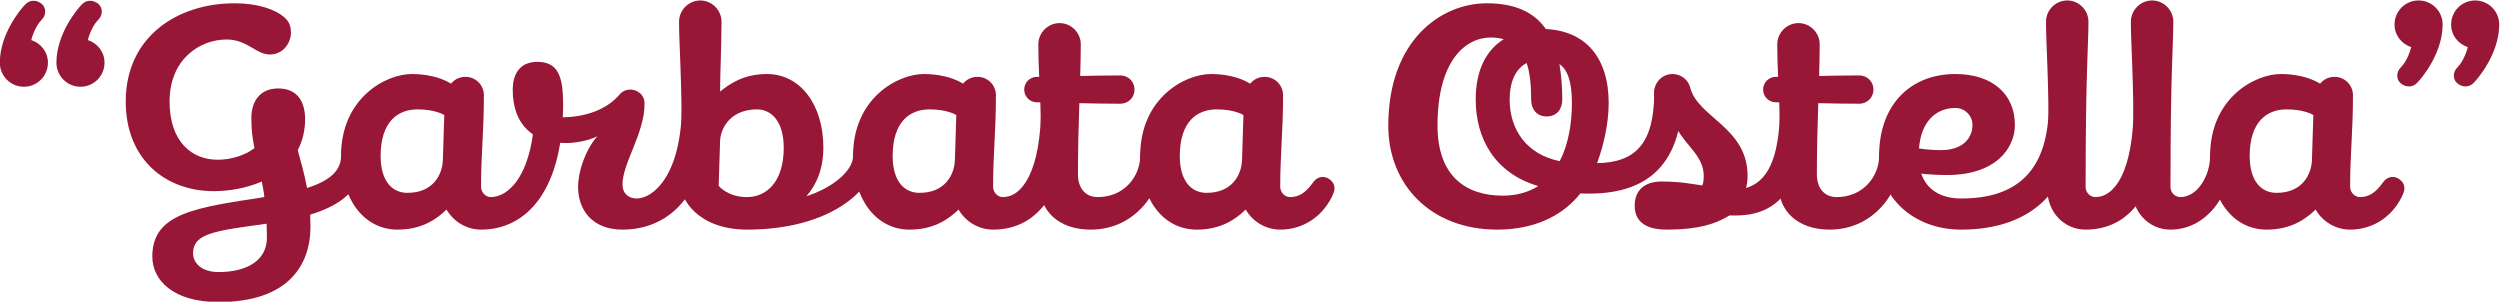 <?xml version="1.0" encoding="UTF-8" standalone="no"?>
<!-- Created with Inkscape (http://www.inkscape.org/) -->

<svg
   xmlns:dc="http://purl.org/dc/elements/1.1/"
   xmlns:cc="http://creativecommons.org/ns#"
   xmlns:rdf="http://www.w3.org/1999/02/22-rdf-syntax-ns#"
   xmlns:svg="http://www.w3.org/2000/svg"
   xmlns="http://www.w3.org/2000/svg"
   xmlns:sodipodi="http://sodipodi.sourceforge.net/DTD/sodipodi-0.dtd"
   xmlns:inkscape="http://www.inkscape.org/namespaces/inkscape"
   version="1.1"
   id="svg3913"
   xml:space="preserve"
   width="718.575"
   height="86.708"
   viewBox="0 0 718.575 86.708"
   sodipodi:docname="garbata ostella.svg"
   inkscape:version="0.92.4 (5da689c313, 2019-01-14)"><defs
     id="defs3917"><clipPath
       clipPathUnits="userSpaceOnUse"
       id="clipPath3929"><path
         d="M 0,595.28 H 841.89 V 0 H 0 Z"
         id="path3927"
         inkscape:connector-curvature="0" /></clipPath></defs><sodipodi:namedview
     pagecolor="#ffffff"
     bordercolor="#666666"
     borderopacity="1"
     objecttolerance="10"
     gridtolerance="10"
     guidetolerance="10"
     inkscape:pageopacity="0"
     inkscape:pageshadow="2"
     inkscape:window-width="1920"
     inkscape:window-height="1001"
     id="namedview3915"
     showgrid="false"
     inkscape:zoom="1.0180083"
     inkscape:cx="372.86881"
     inkscape:cy="-41.613852"
     inkscape:window-x="-9"
     inkscape:window-y="-9"
     inkscape:window-maximized="1"
     inkscape:current-layer="g3921" /><g
     id="g3921"
     inkscape:groupmode="layer"
     inkscape:label="TITOLI_sito_rast"
     transform="matrix(1.333,0,0,-1.333,-188.391,525.175)"><g
       id="g3923"><g
         id="g3925"
         clip-path="url(#clipPath3929)"><g
           id="g3931"
           transform="translate(158.68,375.275)"><path
             d="m 0,0 c -2.867,0 -5.186,2.318 -5.186,5.186 0,6.283 4.637,11.773 5.613,12.688 0.976,0.915 2.38,0.855 3.417,0 1.037,-0.853 0.975,-2.501 0,-3.416 C 3.233,13.848 2.196,12.384 1.586,10.065 3.66,9.395 5.186,7.504 5.186,5.186 5.186,2.318 2.867,0 0,0 m -12.201,0 c -2.867,0 -5.186,2.318 -5.186,5.186 0,6.283 4.637,11.773 5.614,12.688 0.975,0.915 2.378,0.855 3.416,0 1.037,-0.853 0.975,-2.501 0,-3.416 -0.611,-0.61 -1.648,-2.074 -2.258,-4.393 2.074,-0.67 3.599,-2.561 3.599,-4.879 C -7.016,2.318 -9.334,0 -12.201,0"
             style="fill:#981636;fill-opacity:1;fill-rule:nonzero;stroke:none"
             id="path3933"
             inkscape:connector-curvature="0" /></g><g
           id="g3935"
           transform="translate(198.819,345.748)"><path
             d="m 0,0 c -10.798,-1.525 -15.861,-1.952 -15.861,-6.405 0,-2.014 1.769,-4.027 5.49,-4.027 6.284,0 10.433,2.623 10.433,7.382 C 0.062,-1.952 0,-0.915 0,0 m -6.954,47.522 c 5.185,0 8.906,-1.341 10.858,-3.111 1.037,-0.915 1.342,-2.013 1.342,-3.172 0,-2.501 -1.891,-4.759 -4.514,-4.759 -3.05,0 -4.88,3.234 -9.334,3.234 -5.978,0 -12.323,-4.392 -12.323,-13.36 0,-8.723 4.82,-12.567 10.371,-12.567 2.807,0 5.857,0.915 7.931,2.501 -0.427,2.074 -0.671,4.088 -0.671,6.527 0,3.356 1.708,6.345 5.795,6.345 4.088,0 5.796,-2.806 5.796,-6.649 0,-2.563 -0.61,-4.758 -1.586,-6.65 0.609,-2.318 1.402,-4.941 2.013,-8.174 4.331,1.403 7.32,3.416 7.32,6.893 0,1.343 1.099,2.441 2.44,2.441 1.342,0 2.441,-1.098 2.441,-2.441 0,-7.198 -5.064,-10.676 -11.53,-12.628 0,-0.853 0.061,-1.708 0.061,-2.562 0,-8.602 -5.063,-16.288 -19.827,-16.288 -9.699,0 -14.275,4.636 -14.275,9.822 0,9.394 9.456,10.554 24.158,12.81 C -0.61,6.955 -0.854,8.053 -1.037,9.09 -4.271,7.687 -7.931,7.016 -11.408,7.016 c -10.432,0 -18.972,6.893 -18.972,19.338 0,13.97 11.163,21.168 23.426,21.168"
             style="fill:#981636;fill-opacity:1;fill-rule:nonzero;stroke:none"
             id="path3937"
             inkscape:connector-curvature="0" /></g><g
           id="g3939"
           transform="translate(236.822,359.413)"><path
             d="m 0,0 0.305,9.761 c 0,0 -1.83,1.22 -5.795,1.22 -4.027,0 -7.931,-2.44 -7.931,-10.066 0,-5.186 2.317,-7.931 5.795,-7.931 5.552,0 7.504,3.966 7.626,7.016 m 0.793,-10.614 c -2.136,-2.074 -5.308,-4.332 -10.554,-4.332 -7.32,0 -12.201,6.711 -12.201,15.861 0,12.506 9.639,17.691 15.251,17.691 2.745,0 5.979,-0.548 8.48,-2.074 0.732,0.915 1.83,1.464 3.111,1.464 2.196,0 3.966,-1.768 3.966,-3.965 0,-7.93 -0.611,-12.506 -0.611,-19.826 0.061,-1.159 0.977,-2.136 2.135,-2.136 3.966,0 9.456,5.186 9.456,20.132 0,1.708 1.342,3.05 3.051,3.05 1.708,0 3.05,-1.342 3.05,-3.05 0,-18.302 -7.626,-27.147 -17.692,-27.147 -3.172,0 -5.978,1.769 -7.442,4.332"
             style="fill:#981636;fill-opacity:1;fill-rule:nonzero;stroke:none"
             id="path3941"
             inkscape:connector-curvature="0" /></g><g
           id="g3943"
           transform="translate(270.127,364.599)"><path
             d="m 0,0 c -2.196,-1.098 -5.125,-1.464 -6.711,-1.464 -6.954,0 -11.529,3.721 -11.529,11.529 0,2.929 1.219,5.979 5.306,5.979 4.515,0 5.552,-3.233 5.552,-9.028 0,-1.282 -0.182,-2.135 -0.366,-2.929 5.247,0 9.883,1.709 12.628,5.003 0.55,0.61 1.343,0.975 2.258,0.975 1.281,0 3.05,-0.915 3.05,-3.049 0,-6.406 -4.758,-12.812 -4.758,-17.387 0,-2.013 1.341,-3.05 3.049,-3.05 3.661,0 9.761,5.186 9.761,20.437 0,1.708 1.342,3.049 3.05,3.049 1.709,0 3.051,-1.341 3.051,-3.049 0,-19.156 -8.541,-27.148 -18.911,-27.148 -6.711,0 -9.578,4.454 -9.578,9.212 0,3.356 1.585,7.992 4.148,10.92"
             style="fill:#981636;fill-opacity:1;fill-rule:nonzero;stroke:none"
             id="path3945"
             inkscape:connector-curvature="0" /></g><g
           id="g3947"
           transform="translate(296.598,363.622)"><path
             d="m 0,0 -0.305,-9.699 c 0,0 1.891,-2.441 6.101,-2.441 4.026,0 7.931,3.051 7.931,10.676 0,5.186 -2.319,8.236 -5.796,8.236 C 2.502,6.772 0.122,2.989 0,0 m 18.606,-11.956 c 6.04,1.952 10.067,5.673 10.067,8.662 0,1.343 1.098,2.44 2.439,2.44 1.343,0 2.441,-1.097 2.441,-2.44 0,-6.954 -9.456,-15.861 -27.757,-15.861 H 5.612 c -10.553,0.122 -14.152,6.711 -14.152,9.76 0,1.831 0.305,4.271 0.305,6.101 0,17.691 -0.611,23.792 -0.611,28.978 0,2.501 2.075,4.575 4.575,4.575 2.502,0 4.577,-2.074 4.577,-4.575 C 0.306,20.498 0,14.397 0,10.615 c 2.014,1.648 5.125,3.782 10.066,3.782 7.321,0 12.201,-6.71 12.201,-15.861 0,-4.575 -1.464,-7.991 -3.661,-10.492"
             style="fill:#981636;fill-opacity:1;fill-rule:nonzero;stroke:none"
             id="path3949"
             inkscape:connector-curvature="0" /></g><g
           id="g3951"
           transform="translate(347.229,359.413)"><path
             d="m 0,0 0.305,9.761 c 0,0 -1.83,1.22 -5.795,1.22 -4.027,0 -7.931,-2.44 -7.931,-10.066 0,-5.186 2.317,-7.931 5.795,-7.931 5.552,0 7.504,3.966 7.626,7.016 m 0.793,-10.614 c -2.136,-2.074 -5.308,-4.332 -10.554,-4.332 -7.321,0 -12.201,6.711 -12.201,15.861 0,12.506 9.639,17.691 15.251,17.691 2.745,0 5.979,-0.548 8.48,-2.074 0.732,0.915 1.83,1.464 3.111,1.464 2.196,0 3.966,-1.768 3.966,-3.965 0,-7.93 -0.611,-12.506 -0.611,-19.826 0.062,-1.159 0.977,-2.136 2.135,-2.136 3.966,0 8.236,5.186 8.236,20.132 0,1.708 1.342,3.05 3.05,3.05 1.708,0 3.051,-1.342 3.051,-3.05 0,-18.302 -6.406,-27.147 -16.472,-27.147 -3.172,0 -5.978,1.769 -7.442,4.332"
             style="fill:#981636;fill-opacity:1;fill-rule:nonzero;stroke:none"
             id="path3953"
             inkscape:connector-curvature="0" /></g><g
           id="g3955"
           transform="translate(364.917,377.409)"><path
             d="M 0,0 H 0.488 C 0.366,2.502 0.305,4.819 0.305,7.016 c 0,2.502 2.074,4.576 4.575,4.576 2.502,0 4.576,-2.074 4.576,-4.576 0,-1.891 -0.061,-4.209 -0.122,-6.832 2.501,0.06 5.307,0.122 8.662,0.122 1.708,0 3.051,-1.343 3.051,-3.051 0,-1.708 -1.343,-3.05 -3.051,-3.05 -3.476,0 -6.283,0.061 -8.846,0.122 -0.182,-5.003 -0.304,-10.493 -0.304,-15.373 0,-2.623 1.342,-4.881 4.27,-4.881 5.795,0 9.151,4.575 9.151,8.846 0,1.343 1.098,2.44 2.44,2.44 1.342,0 2.44,-1.097 2.44,-2.44 0,-6.954 -5.491,-15.861 -15.556,-15.861 -7.076,0 -10.981,4.21 -10.981,9.456 0,2.134 0.305,4.331 0.305,6.405 0,4.331 -0.061,8.114 -0.183,11.591 H 0 c -1.525,0 -2.745,1.22 -2.745,2.745 C -2.745,-1.22 -1.525,0 0,0"
             style="fill:#981636;fill-opacity:1;fill-rule:nonzero;stroke:none"
             id="path3957"
             inkscape:connector-curvature="0" /></g><g
           id="g3959"
           transform="translate(409.143,359.413)"><path
             d="m 0,0 0.305,9.761 c 0,0 -1.83,1.22 -5.795,1.22 -4.027,0 -7.931,-2.44 -7.931,-10.066 0,-5.186 2.317,-7.931 5.795,-7.931 5.552,0 7.504,3.966 7.626,7.016 m 18.484,-3.843 c 1.22,-0.672 1.83,-1.83 1.22,-3.295 -1.891,-4.513 -6.1,-7.808 -11.469,-7.808 -3.172,0 -5.978,1.769 -7.442,4.332 -2.136,-2.074 -5.308,-4.332 -10.554,-4.332 -7.321,0 -12.201,6.711 -12.201,15.861 0,12.506 9.639,17.691 15.251,17.691 2.745,0 5.979,-0.548 8.48,-2.074 0.732,0.915 1.83,1.464 3.111,1.464 2.196,0 3.966,-1.768 3.966,-3.965 0,-7.93 -0.611,-12.506 -0.611,-19.826 0.062,-1.159 0.977,-2.136 2.135,-2.136 1.892,0 3.356,0.915 5.003,3.234 0.732,1.037 1.952,1.403 3.111,0.854"
             style="fill:#981636;fill-opacity:1;fill-rule:nonzero;stroke:none"
             id="path3961"
             inkscape:connector-curvature="0" /></g><g
           id="g3963"
           transform="translate(474.841,368.87)"><path
             d="m 0,0 c -2.135,0 -3.355,1.525 -3.355,3.66 0,3.356 -0.305,5.917 -0.976,7.869 -2.379,-1.28 -3.66,-4.026 -3.66,-7.869 0,-6.467 3.598,-11.835 10.798,-13.299 1.89,3.66 2.623,8.175 2.623,12.506 0,4.636 -0.915,7.198 -2.685,8.419 C 3.111,9.028 3.355,6.527 3.355,3.66 3.355,1.525 2.136,0 0,0 m -9.272,16.654 c -0.916,0.244 -1.831,0.367 -2.807,0.367 -5.307,0 -11.469,-4.82 -11.469,-18.973 0,-11.042 6.223,-15.129 14.093,-15.129 3.05,0 5.612,0.793 7.625,2.074 -9.334,2.745 -13.482,10.188 -13.482,18.667 0,6.405 2.318,10.676 6.04,12.994 m 20.131,-26.72 c 8.174,0.122 12.323,4.087 12.323,15.252 0,1.708 1.342,3.049 3.05,3.049 1.708,0 3.05,-1.341 3.05,-3.049 0,-16.838 -8.845,-22.389 -22.022,-21.78 -3.6,-4.575 -9.578,-7.808 -17.936,-7.808 -14.336,0 -23.486,9.7 -23.486,22.388 0,18.485 11.407,26.415 21.229,26.415 5.673,0 10.005,-1.646 12.75,-5.55 8.54,-0.428 13.543,-6.101 13.543,-15.984 0,-4.392 -1.098,-9.15 -2.501,-12.933"
             style="fill:#981636;fill-opacity:1;fill-rule:nonzero;stroke:none"
             id="path3965"
             inkscape:connector-curvature="0" /></g><g
           id="g3967"
           transform="translate(517.846,353.435)"><path
             d="m 0,0 c 4.087,1.281 7.32,5.308 7.32,18.18 0,1.525 1.221,2.745 2.745,2.745 1.526,0 2.746,-1.22 2.746,-2.745 0,-18.911 -6.406,-24.097 -15.068,-24.097 H -3.6 c -3.049,-1.892 -6.893,-3.051 -13.481,-3.051 -4.575,0 -6.955,1.708 -6.955,5.186 0,3.477 2.38,5.185 5.734,5.185 4.271,0 6.711,-0.549 8.846,-0.854 0.184,0.488 0.306,0.976 0.306,2.074 0,4.271 -3.783,6.406 -5.857,10.311 -0.976,-2.929 -2.074,-5.003 -2.745,-6.101 -0.55,-0.854 -1.587,-1.465 -2.562,-0.977 -0.733,0.367 -1.221,1.282 -0.855,2.258 0.977,2.867 1.343,7.259 1.343,12.506 0,2.196 1.768,3.965 3.965,3.965 1.769,0 3.355,-1.22 3.782,-2.867 C -10.493,15.19 0.305,13.116 0.305,2.623 0.305,1.343 0.122,0.61 0,0"
             style="fill:#981636;fill-opacity:1;fill-rule:nonzero;stroke:none"
             id="path3969"
             inkscape:connector-curvature="0" /></g><g
           id="g3971"
           transform="translate(524.248,377.409)"><path
             d="M 0,0 H 0.488 C 0.366,2.502 0.305,4.819 0.305,7.016 c 0,2.502 2.074,4.576 4.575,4.576 2.502,0 4.576,-2.074 4.576,-4.576 0,-1.891 -0.061,-4.209 -0.122,-6.832 2.501,0.06 5.307,0.122 8.662,0.122 1.708,0 3.051,-1.343 3.051,-3.051 0,-1.708 -1.343,-3.05 -3.051,-3.05 -3.476,0 -6.283,0.061 -8.846,0.122 -0.182,-5.003 -0.304,-10.493 -0.304,-15.373 0,-2.623 1.342,-4.881 4.27,-4.881 5.795,0 9.151,4.575 9.151,8.846 0,1.343 1.097,2.44 2.44,2.44 1.342,0 2.44,-1.097 2.44,-2.44 0,-6.954 -5.491,-15.861 -15.556,-15.861 -7.076,0 -10.981,4.21 -10.981,9.456 0,2.134 0.305,4.331 0.305,6.405 0,4.331 -0.061,8.114 -0.183,11.591 H 0 c -1.525,0 -2.745,1.22 -2.745,2.745 C -2.745,-1.22 -1.525,0 0,0"
             style="fill:#981636;fill-opacity:1;fill-rule:nonzero;stroke:none"
             id="path3973"
             inkscape:connector-curvature="0" /></g><g
           id="g3975"
           transform="translate(555.113,361.976)"><path
             d="m 0,0 c 1.099,-0.184 2.807,-0.366 4.819,-0.366 4.637,0 6.711,2.623 6.711,5.429 0,2.013 -1.647,3.661 -3.66,3.661 C 3.904,8.724 0.488,6.101 0,0 m 20.681,5.063 c 0,-4.941 -4.027,-10.797 -14.641,-10.797 -2.136,0 -4.088,0.122 -5.552,0.304 1.22,-3.599 4.393,-5.368 8.602,-5.368 12.201,0 18.911,6.101 18.911,20.437 0,1.708 1.343,3.049 3.051,3.049 1.708,0 3.05,-1.341 3.05,-3.049 0,-18.607 -9.761,-27.148 -25.012,-27.148 -10.371,0 -17.692,7.077 -17.692,15.862 0,11.164 6.833,17.691 16.472,17.691 7.93,0 12.811,-4.331 12.811,-10.981"
             style="fill:#981636;fill-opacity:1;fill-rule:nonzero;stroke:none"
             id="path3977"
             inkscape:connector-curvature="0" /></g><g
           id="g3979"
           transform="translate(601.413,371.615)"><path
             d="M 0,0 C 0,1.708 1.342,3.05 3.05,3.05 4.758,3.05 6.1,1.708 6.1,0 c 0,-18.302 -6.406,-27.147 -16.471,-27.147 -4.697,0 -8.235,3.843 -8.235,8.541 0,1.83 0.304,5.49 0.304,7.32 0,17.691 -0.61,23.792 -0.61,28.977 0,2.501 2.074,4.576 4.575,4.576 2.502,0 4.576,-2.075 4.576,-4.576 0,-5.185 -0.61,-10.675 -0.61,-35.687 0,-1.159 0.975,-2.136 2.135,-2.136 C -4.271,-20.132 0,-14.946 0,0"
             style="fill:#981636;fill-opacity:1;fill-rule:nonzero;stroke:none"
             id="path3981"
             inkscape:connector-curvature="0" /></g><g
           id="g3983"
           transform="translate(609.342,353.618)"><path
             d="m 0,0 c 0,-1.159 0.976,-2.136 2.135,-2.136 3.66,0 6.406,4.575 6.406,8.846 0,1.343 1.098,2.44 2.439,2.44 1.343,0 2.441,-1.097 2.441,-2.44 0,-6.954 -4.88,-15.861 -13.421,-15.861 -4.697,0 -8.235,3.843 -8.235,8.541 0,1.83 0.304,5.49 0.304,7.32 0,17.691 -0.61,23.792 -0.61,28.978 0,2.5 2.074,4.575 4.575,4.575 2.502,0 4.576,-2.075 4.576,-4.575 C 0.61,30.502 0,25.012 0,0"
             style="fill:#981636;fill-opacity:1;fill-rule:nonzero;stroke:none"
             id="path3985"
             inkscape:connector-curvature="0" /></g><g
           id="g3987"
           transform="translate(639.842,359.413)"><path
             d="m 0,0 0.305,9.761 c 0,0 -1.83,1.22 -5.795,1.22 -4.027,0 -7.931,-2.44 -7.931,-10.066 0,-5.186 2.317,-7.931 5.795,-7.931 5.552,0 7.504,3.966 7.626,7.016 m 18.484,-3.843 c 1.22,-0.672 1.83,-1.83 1.22,-3.295 -1.891,-4.513 -6.1,-7.808 -11.469,-7.808 -3.172,0 -5.978,1.769 -7.442,4.332 -2.136,-2.074 -5.308,-4.332 -10.554,-4.332 -7.32,0 -12.201,6.711 -12.201,15.861 0,12.506 9.639,17.691 15.251,17.691 2.745,0 5.979,-0.548 8.48,-2.074 0.732,0.915 1.83,1.464 3.111,1.464 2.196,0 3.966,-1.768 3.966,-3.965 0,-7.93 -0.611,-12.506 -0.611,-19.826 0.061,-1.159 0.977,-2.136 2.135,-2.136 1.892,0 3.356,0.915 5.003,3.234 0.731,1.037 1.952,1.403 3.111,0.854"
             style="fill:#981636;fill-opacity:1;fill-rule:nonzero;stroke:none"
             id="path3989"
             inkscape:connector-curvature="0" /></g><g
           id="g3991"
           transform="translate(675.039,393.881)"><path
             d="m 0,0 c 2.867,0 5.186,-2.318 5.186,-5.186 0,-6.283 -4.637,-11.773 -5.613,-12.688 -0.976,-0.915 -2.379,-0.855 -3.416,0 -1.037,0.853 -0.976,2.501 0,3.416 0.61,0.61 1.647,2.074 2.257,4.393 -2.074,0.67 -3.6,2.561 -3.6,4.879 C -5.186,-2.318 -2.867,0 0,0 m -12.201,0 c 2.867,0 5.185,-2.318 5.185,-5.186 0,-6.283 -4.635,-11.773 -5.612,-12.688 -0.976,-0.915 -2.379,-0.855 -3.416,0 -1.037,0.853 -0.977,2.501 0,3.416 0.609,0.61 1.647,2.074 2.257,4.393 -2.074,0.67 -3.6,2.561 -3.6,4.879 0,2.868 2.319,5.186 5.186,5.186"
             style="fill:#981636;fill-opacity:1;fill-rule:nonzero;stroke:none"
             id="path3993"
             inkscape:connector-curvature="0" /></g></g></g></g></svg>